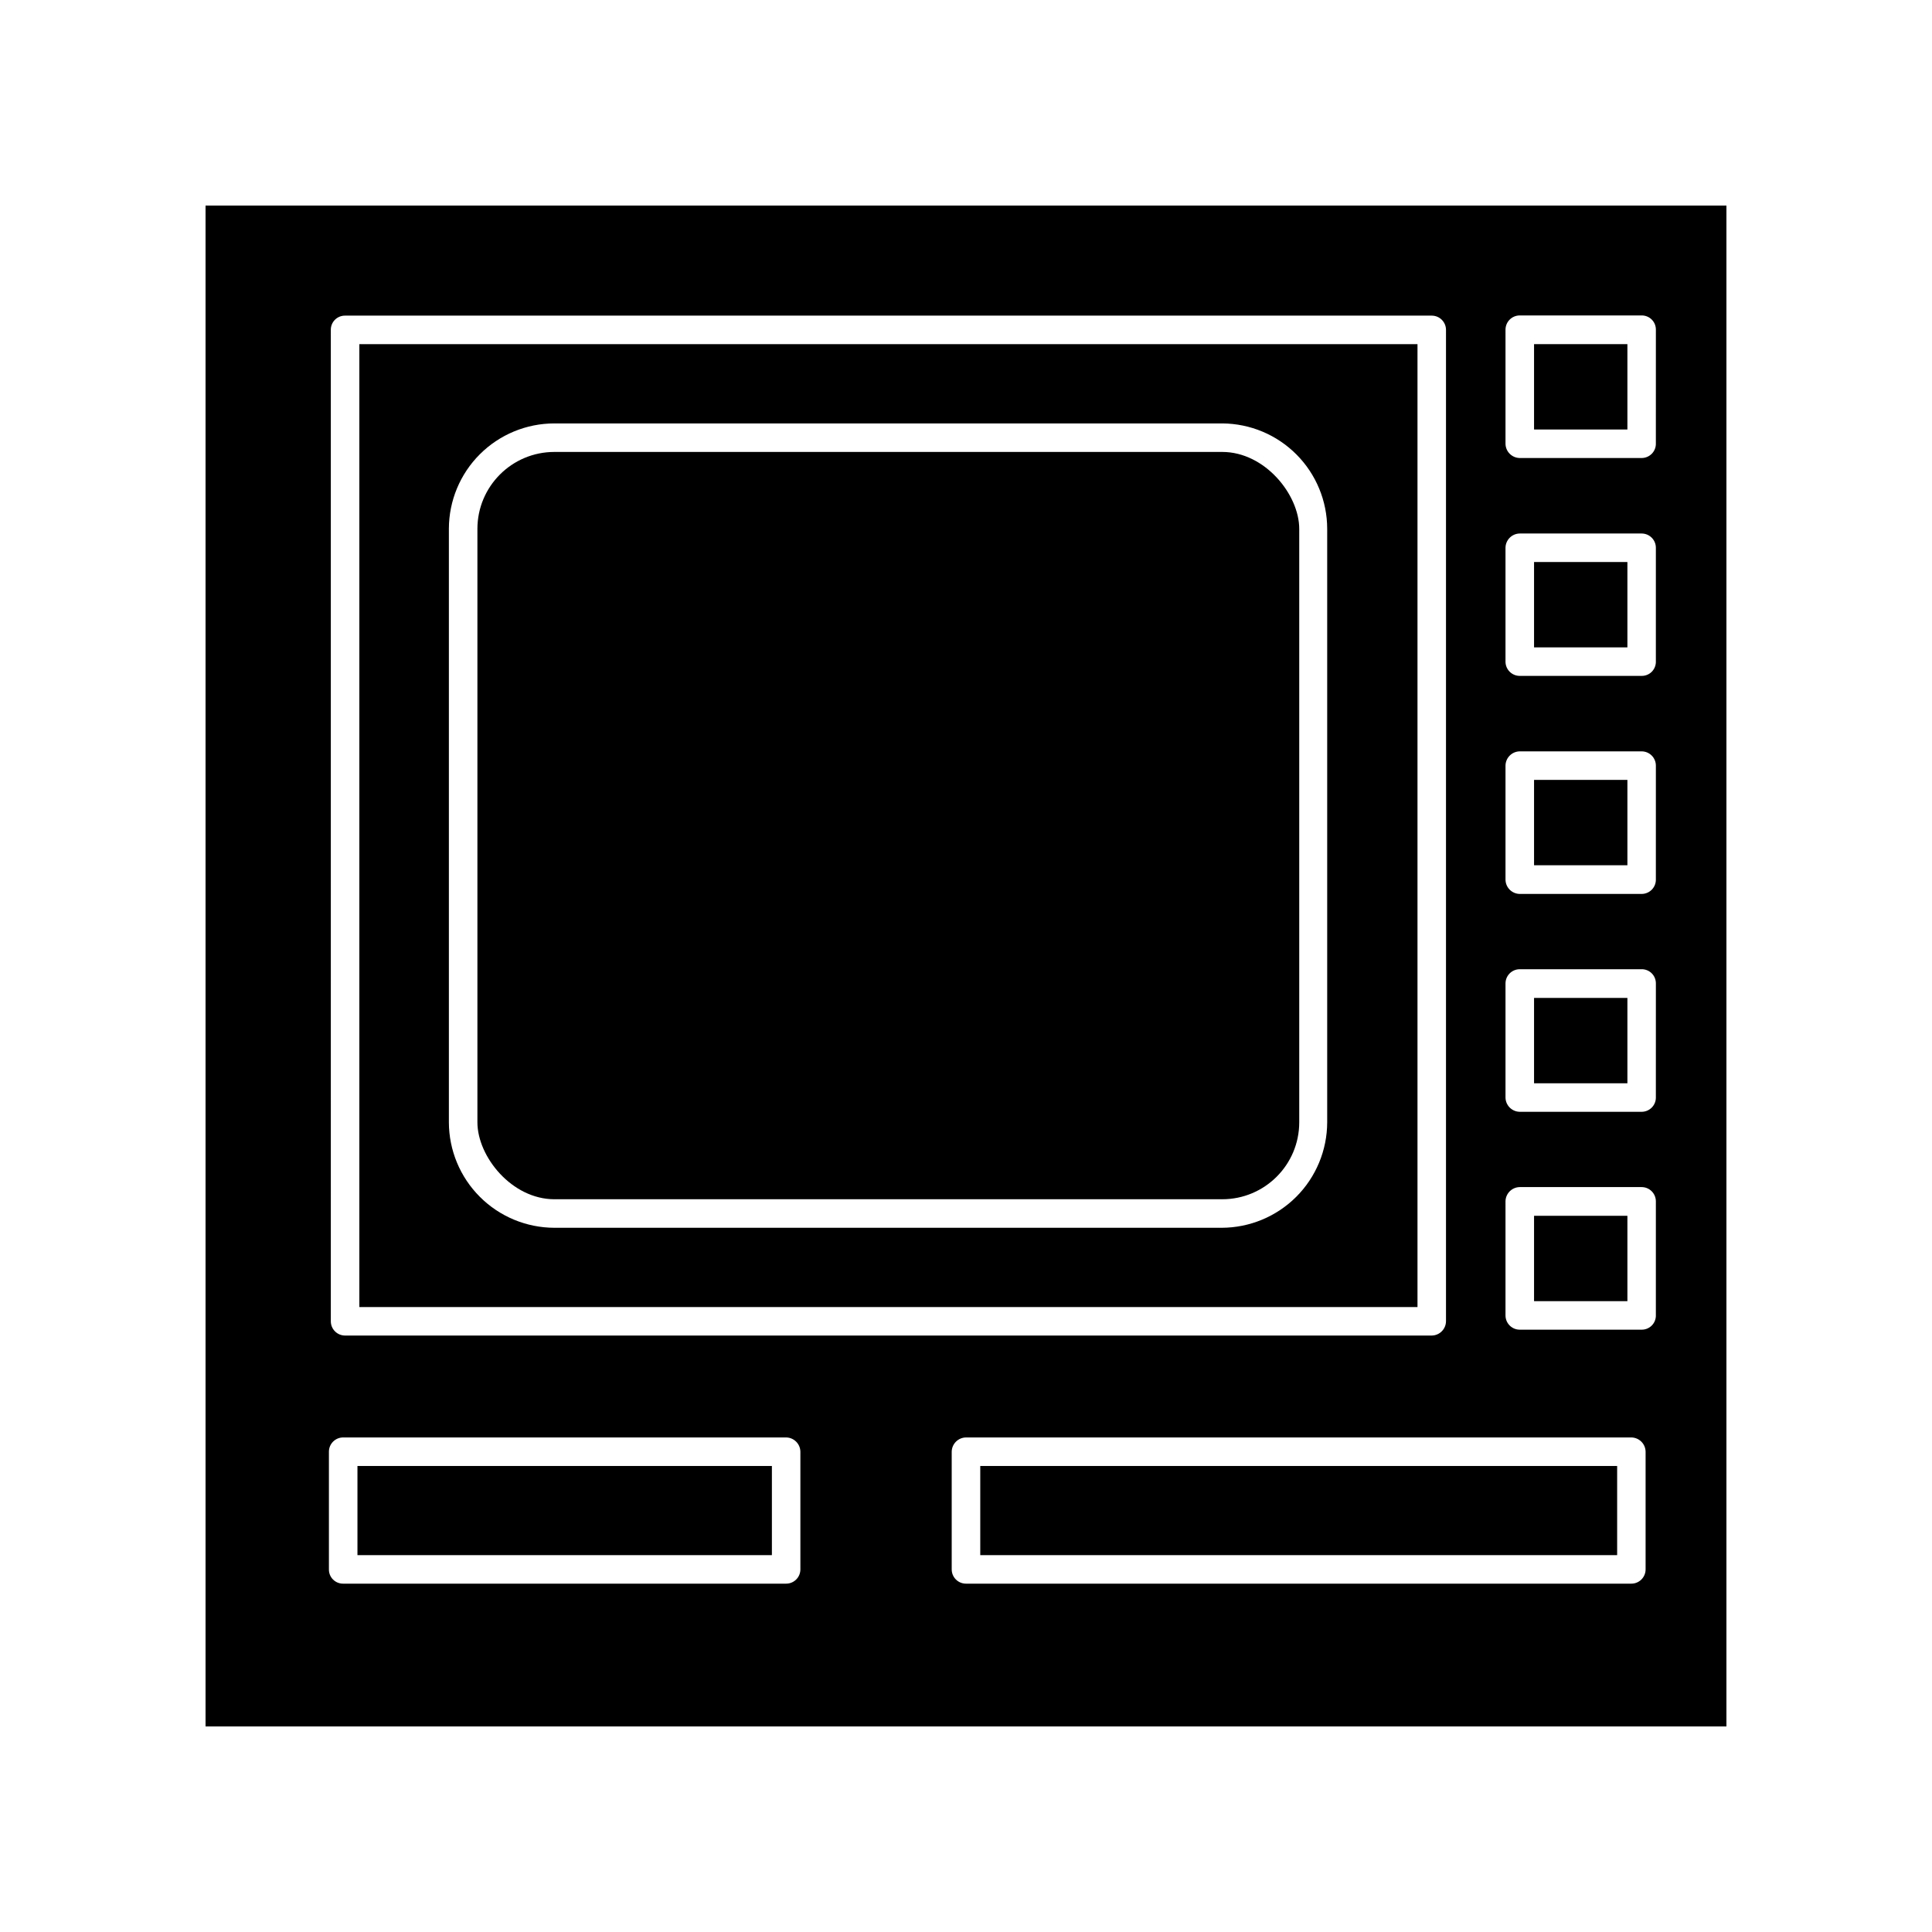 <?xml version="1.0" encoding="UTF-8"?>
<!-- Uploaded to: ICON Repo, www.svgrepo.com, Generator: ICON Repo Mixer Tools -->
<svg fill="#000000" width="800px" height="800px" version="1.1" viewBox="144 144 512 512" xmlns="http://www.w3.org/2000/svg">
 <g>
  <path d="m601.52 198.48h-403.05v403.05h403.05zm-369.85 32.949c-0.016-1.008 0.379-1.977 1.09-2.688 0.715-0.715 1.684-1.105 2.688-1.094h287.98c2.086 0 3.777 1.691 3.777 3.781v262.73c-0.027 2.074-1.703 3.75-3.777 3.777h-287.98c-2.086 0-3.777-1.691-3.777-3.777zm124.44 328.48v-0.004c0 2.09-1.691 3.781-3.777 3.781h-117.39c-1.004 0.012-1.973-0.383-2.688-1.094-0.711-0.711-1.102-1.68-1.09-2.688v-31.184c0-2.086 1.691-3.781 3.777-3.781h117.39c2.074 0.027 3.75 1.703 3.777 3.781zm223.99 0v-0.004c0 2.09-1.691 3.781-3.777 3.781h-176.33c-2.09 0-3.781-1.691-3.781-3.781v-31.184c0.027-2.078 1.703-3.754 3.781-3.781h176.33c2.074 0.027 3.75 1.703 3.777 3.781zm2.719-67.309 0.004-0.004c0.012 1.008-0.383 1.977-1.094 2.688-0.711 0.711-1.68 1.105-2.688 1.094h-32.293c-2.086 0-3.777-1.691-3.777-3.781v-30.23 0.004c0.027-2.078 1.703-3.754 3.777-3.781h32.293c2.09 0 3.781 1.695 3.781 3.781zm0-57.738h0.004c0 2.086-1.691 3.777-3.781 3.777h-32.293c-2.074-0.027-3.75-1.703-3.777-3.777v-30.23c0-2.086 1.691-3.777 3.777-3.777h32.293c1.008-0.016 1.977 0.379 2.688 1.09 0.711 0.715 1.105 1.684 1.094 2.688zm0-57.738h0.004c0 2.086-1.691 3.777-3.781 3.777h-32.293c-2.074-0.023-3.75-1.703-3.777-3.777v-30.23 0.004c0.027-2.078 1.703-3.754 3.777-3.781h32.293c2.09 0 3.781 1.691 3.781 3.781zm0-57.785h0.004c0.012 1.004-0.383 1.973-1.094 2.688-0.711 0.711-1.68 1.105-2.688 1.09h-32.293c-2.086 0-3.777-1.691-3.777-3.777v-30.18c0.027-2.074 1.703-3.75 3.777-3.777h32.293c2.09 0 3.781 1.691 3.781 3.777zm0-57.738h0.004c0 2.086-1.691 3.777-3.781 3.777h-32.293c-2.074-0.027-3.75-1.703-3.777-3.777v-30.23 0.004c0-2.09 1.691-3.781 3.777-3.781h32.293c1.008-0.012 1.977 0.383 2.688 1.094 0.711 0.711 1.105 1.68 1.094 2.688z"/>
  <path d="m519.65 235.2h-280.42v255.18h280.42zm-23.93 206.21c-0.012 7.414-2.965 14.52-8.203 19.758-5.242 5.242-12.348 8.191-19.758 8.207h-176.84c-7.41-0.016-14.516-2.965-19.754-8.207-5.242-5.238-8.191-12.344-8.207-19.758v-157.29c0.016-7.406 2.965-14.504 8.207-19.738 5.246-5.234 12.348-8.172 19.754-8.172h177.04c7.375 0.055 14.426 3.016 19.625 8.242 5.199 5.227 8.125 12.297 8.137 19.668z"/>
  <path d="m290.92 263.77h176.99c11.27 0 20.402 11.27 20.402 20.402v157.24c0 11.27-9.137 20.402-20.402 20.402h-176.99c-11.27 0-20.402-11.27-20.402-20.402v-157.24c0-11.27 9.137-20.402 20.402-20.402z"/>
  <path d="m550.54 235.2h24.738v22.621h-24.738z"/>
  <path d="m550.54 292.94h24.738v22.621h-24.738z"/>
  <path d="m550.54 350.68h24.738v22.621h-24.738z"/>
  <path d="m550.54 408.46h24.738v22.621h-24.738z"/>
  <path d="m238.73 532.5h109.83v23.629h-109.83z"/>
  <path d="m403.78 532.5h168.78v23.629h-168.78z"/>
  <path d="m550.54 466.2h24.738v22.621h-24.738z"/>
 </g>
</svg>